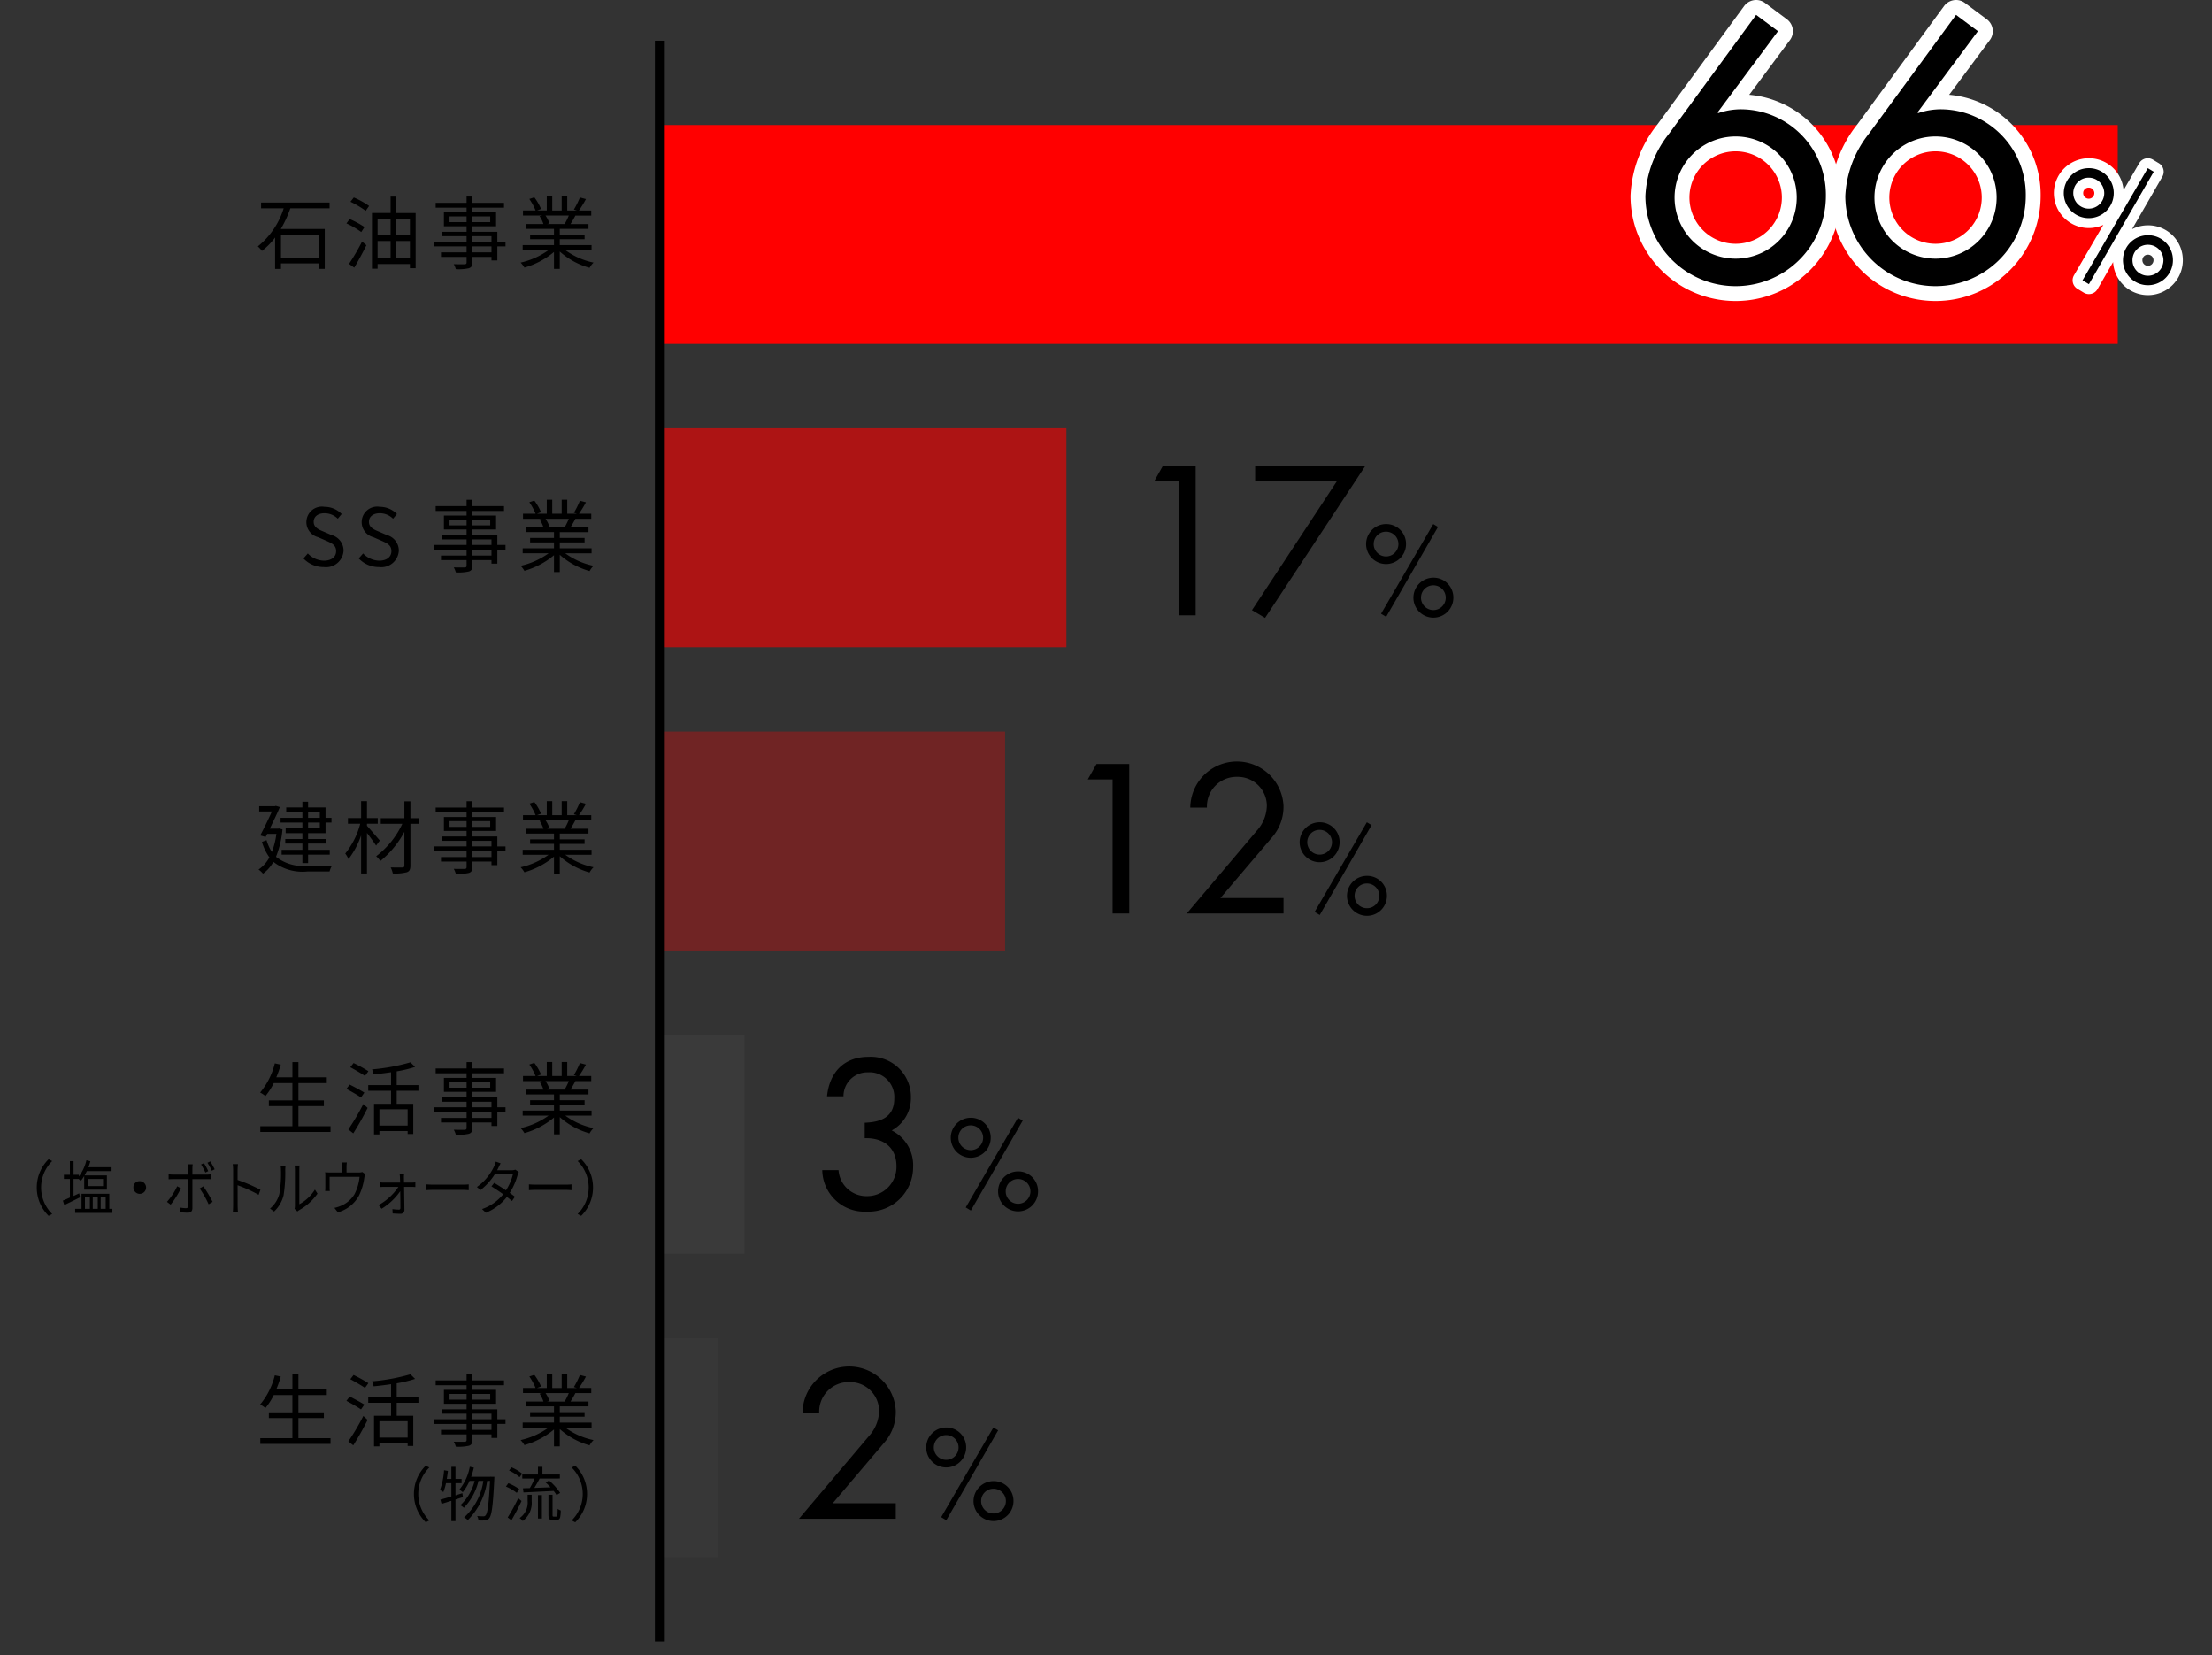 <svg xmlns="http://www.w3.org/2000/svg" width="223.105" height="166.905" viewBox="0 0 223.105 166.905"><rect x="0" y="0" width="223.105" height="166.905" fill="#333333" stroke="none"/><title>icon_2</title><g id="レイヤー_2" data-name="レイヤー 2"><g id="レイヤー_1-2" data-name="レイヤー 1"><path d="M28.492,83.628a9.716,9.716,0,0,1-.655,2.766,4.407,4.407,0,0,0,3.189.904c.328,0,2.047,0,2.463-.008a2.145,2.145,0,0,0-.248.584H31.011a4.796,4.796,0,0,1-3.438-.968,3.661,3.661,0,0,1-1.048,1.191,2.014,2.014,0,0,0-.448-.416,3.449,3.449,0,0,0,1.096-1.231,4.983,4.983,0,0,1-.752-1.559l.465-.176a4.296,4.296,0,0,0,.535,1.191,7.567,7.567,0,0,0,.455-1.823H26.95l-.16.312-.544-.152c.4-.751.863-1.719,1.184-2.422H26.142v-.528h1.583l.097-.032.407.12c-.256.608-.647,1.416-1.016,2.175h.823l.112-.016Zm2.007-.688H28.3v-.472h2.199v-.576H28.868v-.472h1.631v-.576h.576v.576h1.759v1.047h.6V82.94h-.6v1.072H31.076v.591h1.838V85.06H31.076v.631h2.183v.488H31.076v.848h-.576v-.848H28.405v-.488h2.095V85.06H28.773v-.456h1.727v-.591H28.812v-.48h1.688Zm.576-.472h1.184v-.576H31.076Zm1.184.472H31.076v.592h1.184Z"/><path d="M37.932,85.267c-.176-.288-.592-.847-.919-1.279v4.086h-.592V84.236A8.233,8.233,0,0,1,35.15,86.626a2.681,2.681,0,0,0-.328-.56,8.01,8.01,0,0,0,1.512-3.006h-1.24v-.568h1.328v-1.711h.592v1.711H38.1v.568H37.013v.208c.295.32,1.095,1.255,1.295,1.487Zm4.286-2.199h-.824v4.206c0,.408-.103.591-.367.679a4.627,4.627,0,0,1-1.408.12,2.599,2.599,0,0,0-.215-.607c.52.016,1.031.008,1.184.008.143-.008.199-.048.199-.192V83.876a9.733,9.733,0,0,1-2.423,2.942,2.738,2.738,0,0,0-.423-.48,8.792,8.792,0,0,0,2.638-3.27H38.404V82.501h2.383V80.798h.607V82.501h.824Z"/><path d="M50.986,85.819h-.823v1.416h-.592v-.36h-1.919v.552c0,.368-.111.503-.351.592a4.785,4.785,0,0,1-1.328.096,1.946,1.946,0,0,0-.207-.504c.48.016.959.008,1.096.008.151-.008.199-.056.199-.192v-.552H44.478v-.456H47.06v-.6H43.79v-.472h3.27v-.56H44.55v-.44h2.51v-.56H44.773V82.381H47.06V81.917H43.942v-.488H47.06v-.64h.592v.64h3.182v.488H47.652v.464h2.383v1.407H47.652v.56h2.511v1h.823ZM47.06,83.373v-.576H45.341v.576Zm.592-.576v.576h1.791v-.576Zm0,2.55h1.919v-.56h-1.919Zm1.919.472h-1.919v.6h1.919Z"/><path d="M57.011,86.187A7.32,7.32,0,0,0,59.865,87.45a2.146,2.146,0,0,0-.399.528A7.549,7.549,0,0,1,56.46,86.339v1.743h-.584V86.379a8.042,8.042,0,0,1-2.982,1.575,2.517,2.517,0,0,0-.385-.503,7.71,7.71,0,0,0,2.823-1.263H52.718v-.504h3.158v-.592H53.469v-.456h2.407v-.584H53.07v-.488h1.742a3.313,3.313,0,0,0-.391-.8l.279-.056H52.749v-.512h1.272a6.237,6.237,0,0,0-.631-1.159l.503-.168a5.497,5.497,0,0,1,.68,1.175l-.407.152h.982V80.782h.553v1.415h.951V80.782h.56v1.415h.968l-.297-.096a8.902,8.902,0,0,0,.608-1.215l.607.16a10.949,10.949,0,0,1-.704,1.151h1.24v.512h-1.6c-.16.304-.336.616-.496.856h1.815v.488H56.46v.584h2.502v.456H56.46v.592h3.205v.504Zm-1.99-3.478a3.097,3.097,0,0,1,.399.8l-.256.056h1.879l-.08-.024a7.237,7.237,0,0,0,.407-.832Z"/><path d="M29.284,21.009a11.837,11.837,0,0,1-.959,2.079h4.43v4.021H32.138v-.551H28.34v.56h-.592V23.951a7.077,7.077,0,0,1-1.327,1.351,2.79,2.79,0,0,0-.416-.456,7.965,7.965,0,0,0,2.607-3.838H26.333v-.584h6.908v.584ZM28.34,23.655v2.327H32.138V23.655Z"/><path d="M36.437,23.399a8.61,8.61,0,0,0-1.495-.871l.327-.44a9.498,9.498,0,0,1,1.495.808ZM35.205,26.606a22.29,22.29,0,0,0,1.312-2.247l.439.368c-.368.744-.832,1.607-1.231,2.263Zm.48-6.692a8.19,8.19,0,0,1,1.543.855l-.344.488a9.996,9.996,0,0,0-1.535-.912Zm6.236,1.567v5.565H41.346v-.424H38.083v.472h-.567V21.48h1.879V19.826h.584v1.655Zm-3.838.568v1.687h1.312V22.048Zm0,4.006h1.312v-1.751H38.083Zm1.895-4.006v1.687H41.346V22.048Zm1.367,4.006v-1.751H39.979v1.751Z"/><path d="M50.986,24.847h-.823v1.415h-.592v-.36h-1.919v.552c0,.368-.112.503-.351.592a4.785,4.785,0,0,1-1.328.096,1.981,1.981,0,0,0-.207-.504c.48.016.959.008,1.095.008.152-.008.2-.056.2-.192v-.552H44.477v-.456H47.06v-.6H43.789V24.375H47.06v-.56H44.549v-.44H47.06v-.56H44.773V21.409H47.06v-.464H43.942V20.457H47.06v-.64h.592v.64h3.182v.488H47.652v.464h2.383v1.407H47.652v.56h2.511v1h.823ZM47.06,22.4v-.576H45.341V22.4Zm.592-.576V22.4h1.791v-.576Zm0,2.55h1.919v-.56h-1.919Zm1.919.472h-1.919v.6h1.919Z"/><path d="M57.011,25.215a7.314,7.314,0,0,0,2.854,1.263,2.122,2.122,0,0,0-.399.528,7.551,7.551,0,0,1-3.007-1.639v1.743h-.584V25.407a8.033,8.033,0,0,1-2.982,1.575,2.519,2.519,0,0,0-.384-.503,7.71,7.71,0,0,0,2.823-1.263H52.717v-.504h3.158v-.592H53.469v-.456h2.406V23.08H53.07v-.488h1.742a3.313,3.313,0,0,0-.392-.8l.28-.056H52.749v-.512h1.272a6.254,6.254,0,0,0-.632-1.159l.504-.168a5.535,5.535,0,0,1,.68,1.175l-.408.152h.983V19.81H55.7v1.415h.952V19.81h.56v1.415h.967l-.296-.096a9.137,9.137,0,0,0,.608-1.215l.607.16a10.949,10.949,0,0,1-.704,1.151h1.239v.512H58.035c-.16.304-.336.616-.496.856h1.815V23.08H56.459v.584h2.503v.456H56.459v.592h3.206v.504ZM55.02,21.736a3.137,3.137,0,0,1,.4.8l-.256.056h1.879l-.08-.024a7.247,7.247,0,0,0,.407-.832Z"/><path d="M30.607,56.31l.44-.504a2.302,2.302,0,0,0,1.623.728c.768,0,1.232-.384,1.232-.959,0-.6-.424-.792-.976-1.04l-.848-.368a1.567,1.567,0,0,1,.655-3.062,2.404,2.404,0,0,1,1.728.728l-.392.472a1.9,1.9,0,0,0-1.336-.552c-.663,0-1.095.336-1.095.864,0,.567.512.784.967.975l.84.36a1.633,1.633,0,0,1,1.207,1.567,1.77,1.77,0,0,1-1.99,1.663A2.8,2.8,0,0,1,30.607,56.31Z"/><path d="M36.182,56.31l.44-.504a2.302,2.302,0,0,0,1.623.728c.768,0,1.232-.384,1.232-.959,0-.6-.424-.792-.976-1.04l-.847-.368a1.567,1.567,0,0,1,.655-3.062,2.402,2.402,0,0,1,1.726.728l-.392.472a1.896,1.896,0,0,0-1.335-.552c-.664,0-1.096.336-1.096.864,0,.567.512.784.968.975l.84.36a1.633,1.633,0,0,1,1.207,1.567,1.77,1.77,0,0,1-1.991,1.663A2.802,2.802,0,0,1,36.182,56.31Z"/><path d="M50.987,55.422h-.824v1.415h-.592v-.36h-1.919V57.03c0,.368-.111.503-.351.592a4.777,4.777,0,0,1-1.327.096,1.98,1.98,0,0,0-.208-.504c.48.016.96.008,1.096.008.151-.008.199-.056.199-.192V56.478H44.478v-.456H47.06v-.6H43.79v-.472h3.27v-.56H44.55v-.44h2.51v-.56H44.774V51.984H47.06v-.464H43.942v-.488H47.06v-.64h.592v.64h3.183v.488H47.652v.464h2.383v1.407H47.652v.56h2.511v1h.824ZM47.06,52.976V52.4H45.341v.576Zm.592-.576v.576h1.791V52.4Zm0,2.55h1.919v-.56h-1.919Zm1.919.472h-1.919v.6h1.919Z"/><path d="M57.011,55.791a7.32,7.32,0,0,0,2.854,1.263,2.146,2.146,0,0,0-.399.528A7.556,7.556,0,0,1,56.46,55.942v1.743h-.584V55.982a8.042,8.042,0,0,1-2.982,1.575,2.546,2.546,0,0,0-.384-.503,7.712,7.712,0,0,0,2.822-1.263H52.718v-.504h3.158v-.592H53.469v-.456h2.407v-.584H53.07V53.168h1.743a3.387,3.387,0,0,0-.392-.8l.279-.056H52.75V51.8h1.27a6.24,6.24,0,0,0-.631-1.159l.503-.168a5.497,5.497,0,0,1,.68,1.175l-.407.152h.983v-1.415h.552V51.8h.951v-1.415h.56V51.8h.968l-.296-.096a9.011,9.011,0,0,0,.607-1.215l.607.16A11.123,11.123,0,0,1,58.395,51.8h1.239v.512h-1.6c-.159.304-.335.616-.495.856h1.815v.488H56.46v.584h2.502v.456H56.46v.592h3.206v.504Zm-1.99-3.478a3.099,3.099,0,0,1,.399.8l-.256.056h1.879l-.08-.024a7.24,7.24,0,0,0,.408-.832Z"/><path d="M116.417,48.524l.88-1.56h3.301v15.083h-1.681V48.524Z"/><path d="M126.596,48.524v-1.56h11.123L127.597,62.308l-1.32-.78,8.562-13.003Z"/><path d="M141.815,54.823a2.015,2.015,0,1,1-2.016-1.979A1.994,1.994,0,0,1,141.815,54.823Zm-3.263,0a1.248,1.248,0,1,0,1.247-1.211A1.238,1.238,0,0,0,138.552,54.823Zm6.488-1.691-5.229,9.067-.516-.311,5.265-9.043Zm1.548,7.1a2.015,2.015,0,1,1-2.016-1.979A1.994,1.994,0,0,1,146.588,60.232Zm-3.263,0a1.248,1.248,0,1,0,1.247-1.211A1.237,1.237,0,0,0,143.326,60.232Z"/><path d="M109.716,78.591l.881-1.56h3.301v15.083h-1.681V78.591Z"/><path d="M129.457,90.554v1.561h-9.762l7.061-8.342a3.891,3.891,0,0,0,1.02-2.52,2.929,2.929,0,0,0-3.001-2.92,2.979,2.979,0,0,0-3.04,3.101h-1.681a4.704,4.704,0,0,1,9.401-.2,4.675,4.675,0,0,1-1.14,3.181l-5.222,6.141Z"/><path d="M135.114,84.89a2.015,2.015,0,1,1-2.015-1.978A1.994,1.994,0,0,1,135.114,84.89Zm-3.262,0a1.248,1.248,0,1,0,1.247-1.211A1.237,1.237,0,0,0,131.852,84.89Zm6.488-1.691-5.23,9.067-.516-.311,5.266-9.043Zm1.547,7.1a2.015,2.015,0,1,1-2.015-1.979A1.993,1.993,0,0,1,139.887,90.299Zm-3.262,0a1.248,1.248,0,1,0,1.247-1.211A1.236,1.236,0,0,0,136.625,90.299Z"/><path d="M87.218,113.211c1.6-.06,2.98-.54,2.98-2.441a2.488,2.488,0,0,0-2.641-2.64,2.405,2.405,0,0,0-2.481,2.42h-1.66c.24-2.4,1.701-3.981,4.182-3.981a4.045,4.045,0,0,1,4.28,4.121,3.713,3.713,0,0,1-1.94,3.3,3.909,3.909,0,0,1,2.16,3.701,4.483,4.483,0,0,1-4.681,4.481,4.251,4.251,0,0,1-4.481-4.181h1.641a2.811,2.811,0,0,0,2.9,2.621,2.951,2.951,0,0,0,2.941-3.02c0-1.92-1.36-2.881-3.201-2.821Z"/><path d="M99.926,114.688A2.015,2.015,0,1,1,97.91,112.71,1.995,1.995,0,0,1,99.926,114.688Zm-3.263,0a1.248,1.248,0,1,0,1.247-1.211A1.237,1.237,0,0,0,96.663,114.688Zm6.488-1.691-5.229,9.067-.516-.312,5.265-9.043Zm1.548,7.1a2.015,2.015,0,1,1-2.016-1.979A1.994,1.994,0,0,1,104.7,120.097Zm-3.263,0a1.248,1.248,0,1,0,1.247-1.212A1.237,1.237,0,0,0,101.437,120.097Z"/><path d="M90.349,151.582v1.561H80.587l7.061-8.342a3.89,3.89,0,0,0,1.02-2.52,2.93,2.93,0,0,0-3.001-2.92,2.979,2.979,0,0,0-3.04,3.1H80.947a4.704,4.704,0,0,1,9.402-.2,4.671,4.671,0,0,1-1.141,3.181l-5.221,6.141Z"/><path d="M97.448,145.918a2.015,2.015,0,1,1-2.015-1.978A1.994,1.994,0,0,1,97.448,145.918Zm-3.262,0a1.248,1.248,0,1,0,1.247-1.211A1.237,1.237,0,0,0,94.187,145.918Zm6.488-1.691-5.23,9.067-.516-.311,5.266-9.043Zm1.547,7.1a2.015,2.015,0,1,1-2.015-1.979A1.993,1.993,0,0,1,102.222,151.327Zm-3.262,0a1.248,1.248,0,1,0,1.247-1.211A1.236,1.236,0,0,0,98.96,151.327Z"/><path d="M33.338,145.02v.575h-7.084v-.575h3.238v-2.031h-2.375v-.575h2.375v-1.743H27.614a6.804,6.804,0,0,1-.84,1.304,3.415,3.415,0,0,0-.536-.352,7.273,7.273,0,0,0,1.48-2.942l.6.128a10.909,10.909,0,0,1-.447,1.279h1.623v-1.535H30.1v1.535h2.862v.584H30.1v1.743h2.566v.575H30.1v2.031Z"/><path d="M36.413,142.118c-.328-.224-.983-.608-1.472-.863l.328-.433c.464.232,1.127.584,1.48.808ZM35.134,145.34a23.07,23.07,0,0,0,1.511-2.558l.432.393a28.893,28.893,0,0,1-1.447,2.566Zm1.679-5.389c-.328-.232-.991-.615-1.48-.88l.328-.423a14.522,14.522,0,0,1,1.495.823Zm3.198,1.495v1.312h1.671v3.046h-.567v-.296H38.268v.336h-.544v-3.086h1.72v-1.312H37.141v-.575h2.303v-1.296c-.584.088-1.191.16-1.759.216a2.937,2.937,0,0,0-.16-.504,19.684,19.684,0,0,0,3.87-.711l.472.464a12.99,12.99,0,0,1-1.855.447v1.384h2.191v.575Zm1.103,1.863H38.268v1.647h2.847Z"/><path d="M50.987,143.581h-.824v1.415h-.592v-.359h-1.919v.552c0,.368-.111.504-.351.592a4.777,4.777,0,0,1-1.327.096,1.965,1.965,0,0,0-.208-.504c.48.017.96.008,1.096.008.151-.008.2-.056.2-.191v-.552h-2.583v-.456h2.583v-.6H43.79v-.472h3.27v-.56H44.55V142.11h2.511v-.56H44.774v-1.407h2.287V139.68H43.942v-.488h3.119v-.64h.591v.64h3.183v.488H47.652v.464h2.383v1.407H47.652v.56h2.511v.999h.824Zm-3.926-2.446v-.576h-1.72v.576Zm.591-.576v.576h1.791v-.576Zm0,2.551h1.919v-.56h-1.919Zm1.919.472h-1.919v.6h1.919Z"/><path d="M57.012,143.949a7.316,7.316,0,0,0,2.853,1.263,2.148,2.148,0,0,0-.399.528,7.538,7.538,0,0,1-3.006-1.64v1.743h-.584v-1.703a8.02,8.02,0,0,1-2.982,1.575,2.563,2.563,0,0,0-.384-.504,7.703,7.703,0,0,0,2.822-1.263H52.718v-.504h3.158v-.592H53.469v-.456h2.407v-.583H53.07v-.488h1.743a3.358,3.358,0,0,0-.392-.799l.279-.057H52.75v-.512h1.27A6.253,6.253,0,0,0,53.39,138.8l.503-.168a5.458,5.458,0,0,1,.68,1.176l-.407.151h.983v-1.415h.552v1.415h.951v-1.415h.56v1.415h.968l-.296-.096a9.036,9.036,0,0,0,.607-1.215l.607.159a11.123,11.123,0,0,1-.703,1.151h1.239v.512H58.035c-.16.304-.336.616-.496.856h1.815v.488H56.46v.583h2.502v.456H56.46v.592h3.206v.504Zm-1.991-3.478a3.099,3.099,0,0,1,.399.8l-.256.056h1.879l-.08-.024a7.24,7.24,0,0,0,.408-.832Z"/><path d="M33.338,113.564v.575h-7.084v-.575h3.238v-2.031h-2.375v-.575h2.375v-1.743H27.614a6.806,6.806,0,0,1-.84,1.304,3.423,3.423,0,0,0-.536-.353,7.272,7.272,0,0,0,1.48-2.942l.6.128a10.915,10.915,0,0,1-.447,1.279h1.623v-1.535H30.1v1.535h2.862v.584H30.1v1.743h2.566v.575H30.1v2.031Z"/><path d="M36.413,110.662c-.328-.224-.983-.607-1.472-.863l.328-.433c.464.232,1.127.584,1.48.808Zm-1.279,3.222a23.063,23.063,0,0,0,1.511-2.559l.432.393a28.922,28.922,0,0,1-1.447,2.566Zm1.679-5.389c-.328-.231-.991-.615-1.48-.88l.328-.423a14.523,14.523,0,0,1,1.495.823ZM40.011,109.99v1.312h1.671v3.046h-.567v-.296H38.268v.336h-.544v-3.086h1.72V109.99H37.141v-.575h2.303v-1.296c-.584.088-1.191.16-1.759.216a2.934,2.934,0,0,0-.16-.504,19.683,19.683,0,0,0,3.87-.711l.472.464a13.004,13.004,0,0,1-1.855.447v1.384h2.191v.575Zm1.103,1.863H38.268V113.5h2.847Z"/><path d="M50.987,112.125h-.824v1.415h-.592v-.359h-1.919v.552c0,.368-.111.504-.351.592a4.777,4.777,0,0,1-1.327.096,1.968,1.968,0,0,0-.208-.504c.48.017.96.008,1.096.008.151-.008.2-.056.2-.191v-.552h-2.583v-.456h2.583v-.6H43.79v-.472h3.27v-.559H44.55v-.44h2.511v-.56H44.774v-1.407h2.287v-.464H43.942v-.488h3.119v-.64h.591v.64h3.183v.488H47.652v.464h2.383v1.407H47.652v.56h2.511v.999h.824Zm-3.926-2.446v-.576h-1.72v.576Zm.591-.576v.576h1.791v-.576Zm0,2.551h1.919v-.559h-1.919Zm1.919.472h-1.919v.6h1.919Z"/><path d="M57.012,112.493a7.317,7.317,0,0,0,2.853,1.263,2.146,2.146,0,0,0-.399.528,7.537,7.537,0,0,1-3.006-1.64v1.743h-.584v-1.703a8.02,8.02,0,0,1-2.982,1.575,2.561,2.561,0,0,0-.384-.504,7.707,7.707,0,0,0,2.822-1.263H52.718v-.504h3.158v-.592H53.469v-.456h2.407v-.583H53.07V109.87h1.743a3.358,3.358,0,0,0-.392-.799l.279-.057H52.75v-.512h1.27a6.252,6.252,0,0,0-.631-1.159l.503-.168a5.455,5.455,0,0,1,.68,1.176l-.407.151h.983v-1.415h.552v1.415h.951v-1.415h.56v1.415h.968l-.296-.096a9.029,9.029,0,0,0,.607-1.215l.607.159a11.121,11.121,0,0,1-.703,1.151h1.239v.512H58.035c-.16.304-.336.616-.496.856h1.815v.488H56.46v.583h2.502v.456H56.46v.592h3.206v.504Zm-1.991-3.479a3.098,3.098,0,0,1,.399.8l-.256.056h1.879l-.08-.023a7.241,7.241,0,0,0,.408-.832Z"/><path d="M3.71,119.744A3.987,3.987,0,0,1,4.904,116.89l.36.186a3.75,3.75,0,0,0,0,5.337l-.36.186A3.99,3.99,0,0,1,3.71,119.744Z"/><path d="M8.072,120.733c-.545.275-1.135.558-1.588.779l-.141-.449c.195-.078.443-.186.708-.307V118.88H6.446v-.42h.606v-1.379h.367V118.46h.534v.175a4.27,4.27,0,0,0,.762-1.644l.4.102a5.607,5.607,0,0,1-.195.606h2.334v.39H8.757c-.075.155-.15.3-.227.438h2.253V119.96h-2.29v-1.374a3.6,3.6,0,0,1-.351.498,2.891,2.891,0,0,0-.211-.204H7.418v1.716l.567-.265Zm3.263,1.157v.414H7.58v-.414h.642V120.373h2.804v1.518Zm-2.766,0h.497v-1.151H8.569Zm.292-2.285h1.533V118.88H8.861Zm.496,1.134v1.151H9.86v-1.151Zm.8,0v1.151h.503v-1.151Z"/><path d="M14.029,119.108a.639.639,0,1,1-.572.636A.603.603,0,0,1,14.029,119.108Z"/><path d="M18.25,119.821a9.004,9.004,0,0,1-1.037,1.649l-.372-.282a6.446,6.446,0,0,0,1.031-1.57Zm1.156-.923v2.902c0,.317-.141.48-.465.48-.227,0-.551-.018-.767-.042l-.043-.48a3.591,3.591,0,0,0,.626.072c.145,0,.21-.072.21-.229v-2.704h-1.501c-.162,0-.314.006-.459.018v-.504a3.531,3.531,0,0,0,.459.03h1.501v-.617a2.413,2.413,0,0,0-.037-.426h.508a3.231,3.231,0,0,0-.032.432v.611h1.426a2.734,2.734,0,0,0,.442-.03v.498c-.145-.012-.307-.012-.438-.012Zm1.102.726a13.066,13.066,0,0,1,.935,1.565l-.4.246a10.147,10.147,0,0,0-.901-1.595Zm.206-1.392a6.987,6.987,0,0,0-.433-.815l.292-.132a8.341,8.341,0,0,1,.432.804Zm.647-.18a6.021,6.021,0,0,0-.438-.804l.286-.138a8.421,8.421,0,0,1,.443.798Z"/><path d="M26.087,120.481a13.483,13.483,0,0,0-2.123-.966l.005,1.98c0,.191.011.51.032.707h-.518c.021-.191.031-.485.031-.707v-3.49a4.097,4.097,0,0,0-.043-.624h.529c-.016.186-.037.444-.037.624v.978a16.451,16.451,0,0,1,2.307.989Z"/><path d="M27.236,121.866a2.863,2.863,0,0,0,.94-1.475,11.851,11.851,0,0,0,.162-2.411,2.46,2.46,0,0,0-.037-.438h.496c-.005.072-.026.252-.026.432a14.568,14.568,0,0,1-.167,2.549,3.355,3.355,0,0,1-.962,1.643Zm2.475.03a1.584,1.584,0,0,0,.037-.336v-3.592a3.34,3.34,0,0,0-.032-.443h.497a4.089,4.089,0,0,0-.021.443v3.46a4.238,4.238,0,0,0,1.571-1.476l.26.408a5.582,5.582,0,0,1-1.843,1.661,1.144,1.144,0,0,0-.184.138Z"/><path d="M36.827,118.383c-.027.09-.06.245-.082.359a5.946,5.946,0,0,1-.529,1.799,3.462,3.462,0,0,1-2.139,1.703l-.351-.449a2.727,2.727,0,0,0,.562-.168,2.894,2.894,0,0,0,1.464-1.206,4.762,4.762,0,0,0,.513-1.751h-3.02v1.074a2.514,2.514,0,0,0,.021.354h-.47c.011-.103.017-.264.017-.378v-1.056a4.362,4.362,0,0,0-.017-.462,4.188,4.188,0,0,0,.503.025h1.193v-.558a3.773,3.773,0,0,0-.027-.45h.52a2.954,2.954,0,0,0-.033.45v.558h1.21a.959.959,0,0,0,.373-.048Z"/><path d="M41.531,119.246a2.936,2.936,0,0,0,.361-.024v.474c-.097-.006-.248-.018-.351-.018h-.783c.011.756.026,1.739.032,2.303a.382.382,0,0,1-.405.414c-.216,0-.567-.024-.783-.036l-.021-.438a4.731,4.731,0,0,0,.659.054c.098,0,.145-.066.145-.174,0-.378-.005-1.05-.017-1.686a6.272,6.272,0,0,1-1.879,1.77l-.303-.372a5.737,5.737,0,0,0,1.998-1.835H38.743c-.146,0-.281.006-.41.018v-.474a2.824,2.824,0,0,0,.398.024h1.627c-.006-.204-.012-.372-.017-.485a2.683,2.683,0,0,0-.038-.402h.459a3.331,3.331,0,0,0-.021.402l.012.485Z"/><path d="M42.982,119.426c.162.012.448.03.75.03h2.961a5.601,5.601,0,0,0,.583-.03v.588c-.108-.006-.335-.03-.578-.03H43.732c-.297,0-.583.012-.75.03Z"/><path d="M52.325,118.179a2.802,2.802,0,0,0-.124.323,6.372,6.372,0,0,1-.789,1.781c.205.144.389.282.524.39l-.297.432c-.13-.113-.308-.258-.513-.413a5.15,5.15,0,0,1-2.118,1.595l-.389-.372a4.705,4.705,0,0,0,2.134-1.493c-.428-.306-.881-.606-1.184-.791l.275-.353c.314.18.768.468,1.19.749a5.299,5.299,0,0,0,.696-1.601H49.894a6.229,6.229,0,0,1-1.432,1.577l-.361-.312a5.211,5.211,0,0,0,1.734-2.081,2.761,2.761,0,0,0,.172-.48l.486.174c-.086.156-.183.36-.237.474-.032.072-.07.144-.114.223h1.475a.868.868,0,0,0,.357-.06Z"/><path d="M53.349,119.426c.162.012.449.03.752.03H57.06a5.621,5.621,0,0,0,.584-.03v.588c-.107-.006-.335-.03-.578-.03H54.101c-.297,0-.584.012-.752.03Z"/><path d="M59.812,119.744a3.99,3.99,0,0,1-1.193,2.854l-.36-.186a3.75,3.75,0,0,0,0-5.337l.36-.186A3.986,3.986,0,0,1,59.812,119.744Z"/><path d="M41.75,150.645a3.983,3.983,0,0,1,1.193-2.854l.359.186a3.75,3.75,0,0,0,0,5.337l-.359.186A3.986,3.986,0,0,1,41.75,150.645Z"/><path d="M45.94,151.203v2.183h-.414v-2.051c-.353.107-.695.216-.989.306l-.12-.426c.306-.084.689-.186,1.109-.318v-1.337H44.98a4.67,4.67,0,0,1-.264.888,2.131,2.131,0,0,0-.342-.198,7.001,7.001,0,0,0,.414-1.997l.39.066c-.03.27-.072.546-.114.809h.462V147.91h.414v1.218h.617v.432H45.94v1.224l.695-.216.061.396Zm3.922-2.291s0,.168-.006.222c-.132,2.717-.264,3.647-.504,3.946a.517.517,0,0,1-.414.228,3.671,3.671,0,0,1-.684,0,.965.965,0,0,0-.126-.438c.27.024.51.029.63.029a.253.253,0,0,0,.222-.102c.192-.21.324-1.098.444-3.472H49.136a6.857,6.857,0,0,1-1.955,3.957,1.365,1.365,0,0,0-.372-.27,6.146,6.146,0,0,0,1.943-3.688H48.26a5.824,5.824,0,0,1-1.475,2.716,1.472,1.472,0,0,0-.354-.258,5.062,5.062,0,0,0,1.445-2.458h-.516a4.917,4.917,0,0,1-.684,1.139,3.098,3.098,0,0,0-.342-.258,5.114,5.114,0,0,0,1.05-2.303l.407.084a7.274,7.274,0,0,1-.27.924h1.919v-.006Z"/><path d="M52.12,150.531a4.652,4.652,0,0,0-1.092-.636l.246-.336a4.872,4.872,0,0,1,1.098.6Zm.485.821c-.294.636-.689,1.386-1.02,1.943l-.378-.282a19.461,19.461,0,0,0,1.062-1.937Zm-.198-2.398a4.426,4.426,0,0,0-1.062-.672l.24-.323a4.147,4.147,0,0,1,1.079.642Zm.81,1.769h.408v.63a2.256,2.256,0,0,1-.899,2.015,1.851,1.851,0,0,0-.318-.293,1.895,1.895,0,0,0,.81-1.733Zm-.468-.653c.204-.006.439-.012.69-.018a6.941,6.941,0,0,0,.479-.966H52.678v-.401h1.583V147.91H54.71v.774h1.758v.401H54.429c-.162.312-.354.659-.534.947.51-.018,1.073-.042,1.631-.06a6.222,6.222,0,0,0-.491-.486l.348-.197a6.115,6.115,0,0,1,1.115,1.247l-.365.216a3.834,3.834,0,0,0-.288-.414c-1.098.055-2.243.114-3.046.15Zm1.512.69h.396v2.363H54.261Zm1.769,2.171a.21.21,0,0,0,.132-.03c.024-.018.049-.065.061-.161s.018-.312.023-.594a1.11,1.11,0,0,0,.312.162,3.496,3.496,0,0,1-.06.683.342.342,0,0,1-.162.233.556.556,0,0,1-.281.067H55.76a.525.525,0,0,1-.33-.103c-.084-.084-.113-.174-.113-.533v-1.932H55.73v1.974c0,.119,0,.18.03.21a.175.175,0,0,0,.102.023Z"/><path d="M59.211,150.645A3.986,3.986,0,0,1,58.018,153.5l-.359-.186a3.75,3.75,0,0,0,0-5.337l.359-.186A3.983,3.983,0,0,1,59.211,150.645Z"/><rect x="66.552" y="12.608" width="147.047" height="22.076" style="fill:red"/><rect x="66.552" y="43.187" width="41.005" height="22.076" style="fill:red;opacity:0.6"/><rect x="66.552" y="73.767" width="34.824" height="22.076" style="fill:red;opacity:0.3"/><rect x="66.552" y="104.347" width="8.546" height="22.076" style="fill:#404040;opacity:0.6"/><rect x="66.552" y="134.927" width="5.892" height="22.076" style="fill:#404040;opacity:0.3"/><path d="M179.331,3.145l-6.091,8.191.07.07a7.096,7.096,0,0,1,2.31-.385,8.613,8.613,0,0,1,8.541,8.716,9.101,9.101,0,0,1-18.202.035,10.897,10.897,0,0,1,2.416-6.336L177.126,1.5Zm1.89,16.697a6.161,6.161,0,0,0-12.321,0,6.161,6.161,0,1,0,12.321,0Z" style="stroke:#fff;stroke-linejoin:round;stroke-width:3px"/><path d="M199.492,3.145l-6.091,8.191.07.07a7.096,7.096,0,0,1,2.31-.385,8.613,8.613,0,0,1,8.541,8.716,9.101,9.101,0,0,1-18.202.035,10.897,10.897,0,0,1,2.416-6.336L197.286,1.5Zm1.89,16.697a6.161,6.161,0,0,0-12.321,0,6.161,6.161,0,1,0,12.321,0Z" style="stroke:#fff;stroke-linejoin:round;stroke-width:3px"/><path d="M213.195,19.432a2.52,2.52,0,1,1-2.52-2.475A2.494,2.494,0,0,1,213.195,19.432Zm-4.08,0a1.561,1.561,0,1,0,1.561-1.515A1.548,1.548,0,0,0,209.114,19.432Zm8.115-2.115-6.54,11.339-.644-.39,6.584-11.31Zm1.935,8.879a2.52,2.52,0,1,1-2.519-2.475A2.494,2.494,0,0,1,219.164,26.196Zm-4.08,0a1.561,1.561,0,1,0,1.56-1.515A1.548,1.548,0,0,0,215.084,26.196Z" style="stroke:#fff;stroke-linejoin:round;stroke-width:2px"/><path d="M179.331,3.145l-6.091,8.191.07.07a7.096,7.096,0,0,1,2.31-.385,8.613,8.613,0,0,1,8.541,8.716,9.101,9.101,0,0,1-18.202.035,10.897,10.897,0,0,1,2.416-6.336L177.126,1.5Zm1.89,16.697a6.161,6.161,0,0,0-12.321,0,6.161,6.161,0,1,0,12.321,0Z"/><path d="M199.492,3.145l-6.091,8.191.07.07a7.096,7.096,0,0,1,2.31-.385,8.613,8.613,0,0,1,8.541,8.716,9.101,9.101,0,0,1-18.202.035,10.897,10.897,0,0,1,2.416-6.336L197.286,1.5Zm1.89,16.697a6.161,6.161,0,0,0-12.321,0,6.161,6.161,0,1,0,12.321,0Z"/><path d="M213.195,19.432a2.52,2.52,0,1,1-2.52-2.475A2.494,2.494,0,0,1,213.195,19.432Zm-4.08,0a1.561,1.561,0,1,0,1.561-1.515A1.548,1.548,0,0,0,209.114,19.432Zm8.115-2.115-6.54,11.339-.644-.39,6.584-11.31Zm1.935,8.879a2.52,2.52,0,1,1-2.519-2.475A2.494,2.494,0,0,1,219.164,26.196Zm-4.08,0a1.561,1.561,0,1,0,1.56-1.515A1.548,1.548,0,0,0,215.084,26.196Z"/><line x1="66.552" y1="4.104" x2="66.552" y2="165.506" style="fill:none;stroke:#000;stroke-miterlimit:10"/><rect y="0.384" width="223.105" height="166.521" style="fill:none"/></g></g></svg>